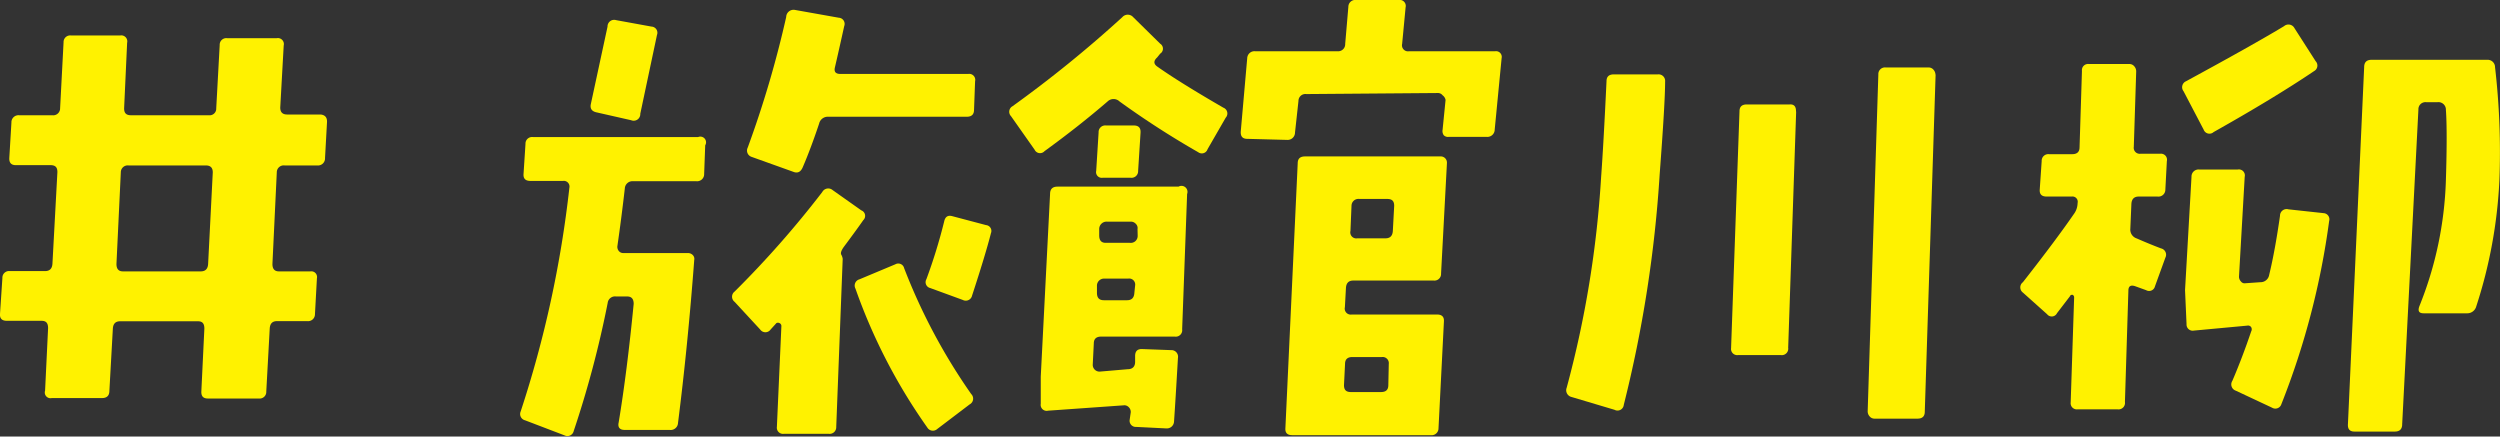<svg xmlns="http://www.w3.org/2000/svg" viewBox="0 0 166.37 29.05"><rect x="0" y="0" width="166.37" height="29.05" fill="#333333" stroke="none"/><defs><style>.cls-1{fill:#fff200;}</style></defs><title>txt_sec6_04</title><g id="レイヤー_2" data-name="レイヤー 2"><g id="レイヤー_1-2" data-name="レイヤー 1"><path class="cls-1" d="M21.76,8.16l-.13,2.36a.47.47,0,0,1-.52.49H18.94a.46.46,0,0,0-.52.46l-.29,6.1q0,.49.43.49h2.1a.38.38,0,0,1,.43.46l-.13,2.39a.46.46,0,0,1-.52.46h-2c-.31,0-.47.16-.49.49l-.23,4.2a.44.44,0,0,1-.49.46H13.83c-.31,0-.45-.16-.43-.49l.2-4.16c0-.33-.12-.49-.43-.49H8c-.31,0-.47.16-.49.49L7.28,26q0,.49-.49.49l-3.34,0A.38.38,0,0,1,3,26l.2-4.16c0-.33-.12-.49-.43-.49H.46c-.33,0-.48-.15-.46-.46l.16-2.39a.44.44,0,0,1,.49-.46H3q.46,0,.49-.49l.33-6.1c0-.31-.13-.46-.46-.46H1.05q-.46,0-.43-.49L.76,8.16a.47.47,0,0,1,.52-.49h2.2A.46.46,0,0,0,4,7.21l.23-4.39a.44.44,0,0,1,.49-.46H8a.4.4,0,0,1,.46.49L8.26,7.21c0,.31.13.46.46.46H13.9a.44.44,0,0,0,.49-.46L14.62,3a.44.44,0,0,1,.49-.46h3.31a.4.4,0,0,1,.46.49l-.23,4.13q0,.46.46.46h2.23Q21.8,7.67,21.76,8.16Zm-7.6,3.31q0-.46-.46-.46H8.56a.46.46,0,0,0-.52.46l-.29,6.1q0,.49.43.49h5.18q.46,0,.49-.49Z"/><path class="cls-1" d="M46.93,9.67l-.07,1.9a.47.47,0,0,1-.52.49l-4.2,0a.51.51,0,0,0-.56.49q-.23,2-.49,3.8a.43.43,0,0,0,.08.34.37.37,0,0,0,.31.15h4.29a.45.45,0,0,1,.33.13.36.36,0,0,1,.1.33q-.43,5.73-1.08,10.85a.49.49,0,0,1-.56.46h-3c-.33,0-.46-.19-.39-.49q.56-3.38,1-7.9,0-.49-.43-.49H41a.49.49,0,0,0-.56.43,68.23,68.23,0,0,1-2.26,8.52.43.43,0,0,1-.62.29l-2.62-1a.43.43,0,0,1-.29-.59,73.51,73.51,0,0,0,3.24-14.88.38.38,0,0,0-.43-.46H35.3c-.33,0-.48-.15-.46-.46l.13-2a.44.44,0,0,1,.49-.46h11A.38.38,0,0,1,46.93,9.67ZM43.72,2.33,42.61,7.57A.44.44,0,0,1,42,8l-2.29-.52q-.49-.1-.39-.56l1.11-5.15A.44.44,0,0,1,41,1.34l2.36.43A.41.41,0,0,1,43.72,2.33ZM57.45,14.65q-.43.62-1.31,1.8c-.15.22-.21.38-.16.49a.74.74,0,0,1,.1.29l-.43,11.18a.44.44,0,0,1-.49.46h-3a.41.41,0,0,1-.46-.46L52,21.7a.21.21,0,0,0-.13-.2.22.22,0,0,0-.2,0l-.39.43a.42.42,0,0,1-.69,0l-1.7-1.84a.43.43,0,0,1,0-.69,66.09,66.09,0,0,0,5.83-6.62.45.45,0,0,1,.69-.13L57.32,14A.39.39,0,0,1,57.45,14.65Zm7.44-9.24-.07,1.9q0,.46-.49.46H55.13a.59.59,0,0,0-.62.46q-.56,1.67-1.08,2.88-.2.49-.62.33l-2.79-1a.44.44,0,0,1-.26-.62,69.51,69.51,0,0,0,2.56-8.69A.49.49,0,0,1,52.9.66l2.92.52a.41.41,0,0,1,.36.56q-.39,1.77-.62,2.75-.1.43.36.43h8.52A.4.4,0,0,1,64.89,5.41Zm-.26,20.81a.43.43,0,0,1-.1.69l-2.16,1.64a.43.43,0,0,1-.66-.1,37.52,37.52,0,0,1-4.78-9.24.43.43,0,0,1,.26-.62l2.39-1a.4.4,0,0,1,.59.26A39.14,39.14,0,0,0,64.63,26.22Zm1.31-10.68q-.36,1.41-1.25,4.13a.43.43,0,0,1-.62.29l-2.16-.79a.4.4,0,0,1-.26-.59,35.77,35.77,0,0,0,1.18-3.83c.07-.33.25-.45.56-.36l2.23.59A.39.39,0,0,1,65.94,15.53Z"/><path class="cls-1" d="M81.57,7.83l-1.21,2.1a.4.4,0,0,1-.62.2A58.65,58.65,0,0,1,74.5,6.75a.57.57,0,0,0-.79,0q-1.9,1.64-4.2,3.31a.4.4,0,0,1-.66-.1L67.28,7.73a.42.42,0,0,1,.1-.66,80.85,80.85,0,0,0,7.31-5.93.48.48,0,0,1,.72,0l1.8,1.77a.39.39,0,0,1,0,.66L77,3.83c-.24.22-.23.42,0,.59q1.48,1.05,4.42,2.75A.41.41,0,0,1,81.57,7.83ZM79,12.91l-.33,9a.43.43,0,0,1-.49.49H73.28q-.49,0-.49.46l-.07,1.41a.45.45,0,0,0,.46.46l1.87-.16c.33,0,.49-.19.49-.49l0-.39q0-.49.49-.46l1.9.07a.44.44,0,0,1,.46.52q-.17,2.95-.26,4.23a.48.48,0,0,1-.52.46l-2-.1a.41.41,0,0,1-.43-.49l.07-.49a.45.45,0,0,0-.13-.33.41.41,0,0,0-.29-.13l-5.08.36a.4.4,0,0,1-.49-.46v-1.8l.62-12.16q0-.49.49-.49h8.06A.4.4,0,0,1,79,12.91ZM75.54,19a.4.4,0,0,0-.46-.46H73.48A.47.47,0,0,0,73,19l0,.49c0,.33.15.49.46.49H75c.31,0,.47-.16.49-.49ZM75.9,8.85l-.16,2.52a.44.44,0,0,1-.49.46l-1.87,0a.38.38,0,0,1-.43-.46l.16-2.56a.44.44,0,0,1,.49-.46l1.87,0Q75.94,8.36,75.9,8.85Zm-.2,6.39a.38.38,0,0,0-.11-.34.44.44,0,0,0-.31-.15l-1.61,0a.49.49,0,0,0-.52.49v.43q0,.49.43.49l1.61,0a.46.46,0,0,0,.52-.46ZM99.93,3.87l-.46,4.75a.49.49,0,0,1-.52.49H96.39A.39.39,0,0,1,96.08,9,.47.47,0,0,1,96,8.65l.2-2A.5.5,0,0,0,96,6.34a.39.39,0,0,0-.29-.15l-8.78.07a.46.46,0,0,0-.52.46l-.23,2.1a.49.49,0,0,1-.52.49L83,9.24q-.46,0-.43-.49L83,3.87a.48.48,0,0,1,.52-.46H89a.47.47,0,0,0,.52-.49L89.73.46A.46.46,0,0,1,90.26,0h2.82a.4.4,0,0,1,.46.49l-.23,2.43a.4.4,0,0,0,.46.49H99.5A.38.38,0,0,1,99.93,3.87Zm-3.64,7-.39,7.34a.44.44,0,0,1-.49.46H90.06q-.46,0-.49.49l-.07,1.28a.4.4,0,0,0,.46.49h5.67q.49,0,.46.46l-.36,7.11a.46.46,0,0,1-.52.46H86c-.33,0-.48-.15-.46-.46l.82-17.63c0-.31.16-.46.49-.46h9A.41.41,0,0,1,96.29,10.85ZM92.42,24.22a.41.41,0,0,0-.46-.46H90q-.49,0-.49.46l-.07,1.41c0,.31.13.46.46.46h2c.33,0,.49-.15.49-.46Zm.36-10.52c0-.31-.13-.46-.46-.46H90.46a.46.46,0,0,0-.52.46l-.07,1.67a.4.4,0,0,0,.46.49h1.87q.46,0,.49-.49Z"/><path class="cls-1" d="M110.81,5.44q0,1.38-.36,6.13a84.48,84.48,0,0,1-2.39,15.37.42.42,0,0,1-.62.33l-2.85-.85a.46.46,0,0,1-.33-.62,69.56,69.56,0,0,0,2.29-14q.16-2.16.36-6.39c0-.31.16-.46.49-.46l2.92,0A.44.44,0,0,1,110.81,5.44Zm8.72,2L119,23.14a.43.43,0,0,1-.49.49h-2.85a.41.41,0,0,1-.46-.46l.56-15.76c0-.31.16-.46.49-.46l2.85,0Q119.53,6.92,119.52,7.41Zm9.28-2.46-.72,22.42q0,.46-.49.46l-2.85,0a.42.42,0,0,1-.33-.15.5.5,0,0,1-.13-.34L125,4.95a.44.44,0,0,1,.49-.46l2.85,0a.42.42,0,0,1,.33.15A.5.5,0,0,1,128.8,4.95Z"/><path class="cls-1" d="M144.2,10.72l-.1,1.9a.46.46,0,0,1-.52.46h-1.25q-.46,0-.49.49l-.07,1.64a.62.62,0,0,0,.43.66q.82.36,1.61.66a.43.43,0,0,1,.29.62l-.69,1.9a.4.4,0,0,1-.59.26l-.72-.26c-.31-.11-.46,0-.46.29l-.23,7.41a.43.43,0,0,1-.49.49h-2.66a.41.41,0,0,1-.46-.46l.23-7a.19.19,0,0,0-.1-.16c-.09,0-.14,0-.16.07l-.88,1.15a.39.39,0,0,1-.66.07l-1.61-1.44a.43.43,0,0,1,0-.69Q136.8,16,138,14.26a1.26,1.26,0,0,0,.26-.75.35.35,0,0,0-.39-.43h-1.67c-.33,0-.48-.15-.46-.46l.13-1.9a.44.44,0,0,1,.49-.46l1.54,0q.49,0,.49-.46l.16-5.08a.41.41,0,0,1,.46-.46l2.69,0a.42.42,0,0,1,.33.15.51.51,0,0,1,.13.34L142,9.77a.4.4,0,0,0,.46.46h1.31A.4.4,0,0,1,144.2,10.72Zm9.9-6.65a.42.42,0,0,1-.1.66q-2.62,1.77-6.69,4.06a.41.41,0,0,1-.66-.16l-1.34-2.56a.43.43,0,0,1,.16-.66Q150,2.95,152,1.74a.45.45,0,0,1,.69.13ZM155,14.71a51.66,51.66,0,0,1-3.18,12.19.42.42,0,0,1-.62.23L148.79,26a.44.44,0,0,1-.23-.66q.65-1.51,1.25-3.28a.29.29,0,0,0,0-.29.25.25,0,0,0-.26-.1L146,22a.41.41,0,0,1-.49-.43l-.1-2.26.43-7.54a.47.47,0,0,1,.52-.49h2.56a.4.4,0,0,1,.46.49L149,18.42a.46.46,0,0,0,.13.31.3.3,0,0,0,.29.12l1-.07a.58.58,0,0,0,.59-.49q.39-1.61.72-3.93a.44.44,0,0,1,.56-.43l2.39.26A.41.41,0,0,1,155,14.71ZM166.33,12a31.77,31.77,0,0,1-1.54,8.39.62.62,0,0,1-.62.46h-2.88c-.31,0-.4-.15-.29-.46a24.36,24.36,0,0,0,1.77-8.42q.1-3.24,0-4.65a.5.5,0,0,0-.56-.52h-.75a.47.47,0,0,0-.52.49l-1.08,20.94q0,.49-.49.49h-2.69q-.46,0-.43-.49l1.08-23.76q0-.49.49-.49h7.7a.49.49,0,0,1,.52.49A49.16,49.16,0,0,1,166.33,12Z"/></g></g></svg>